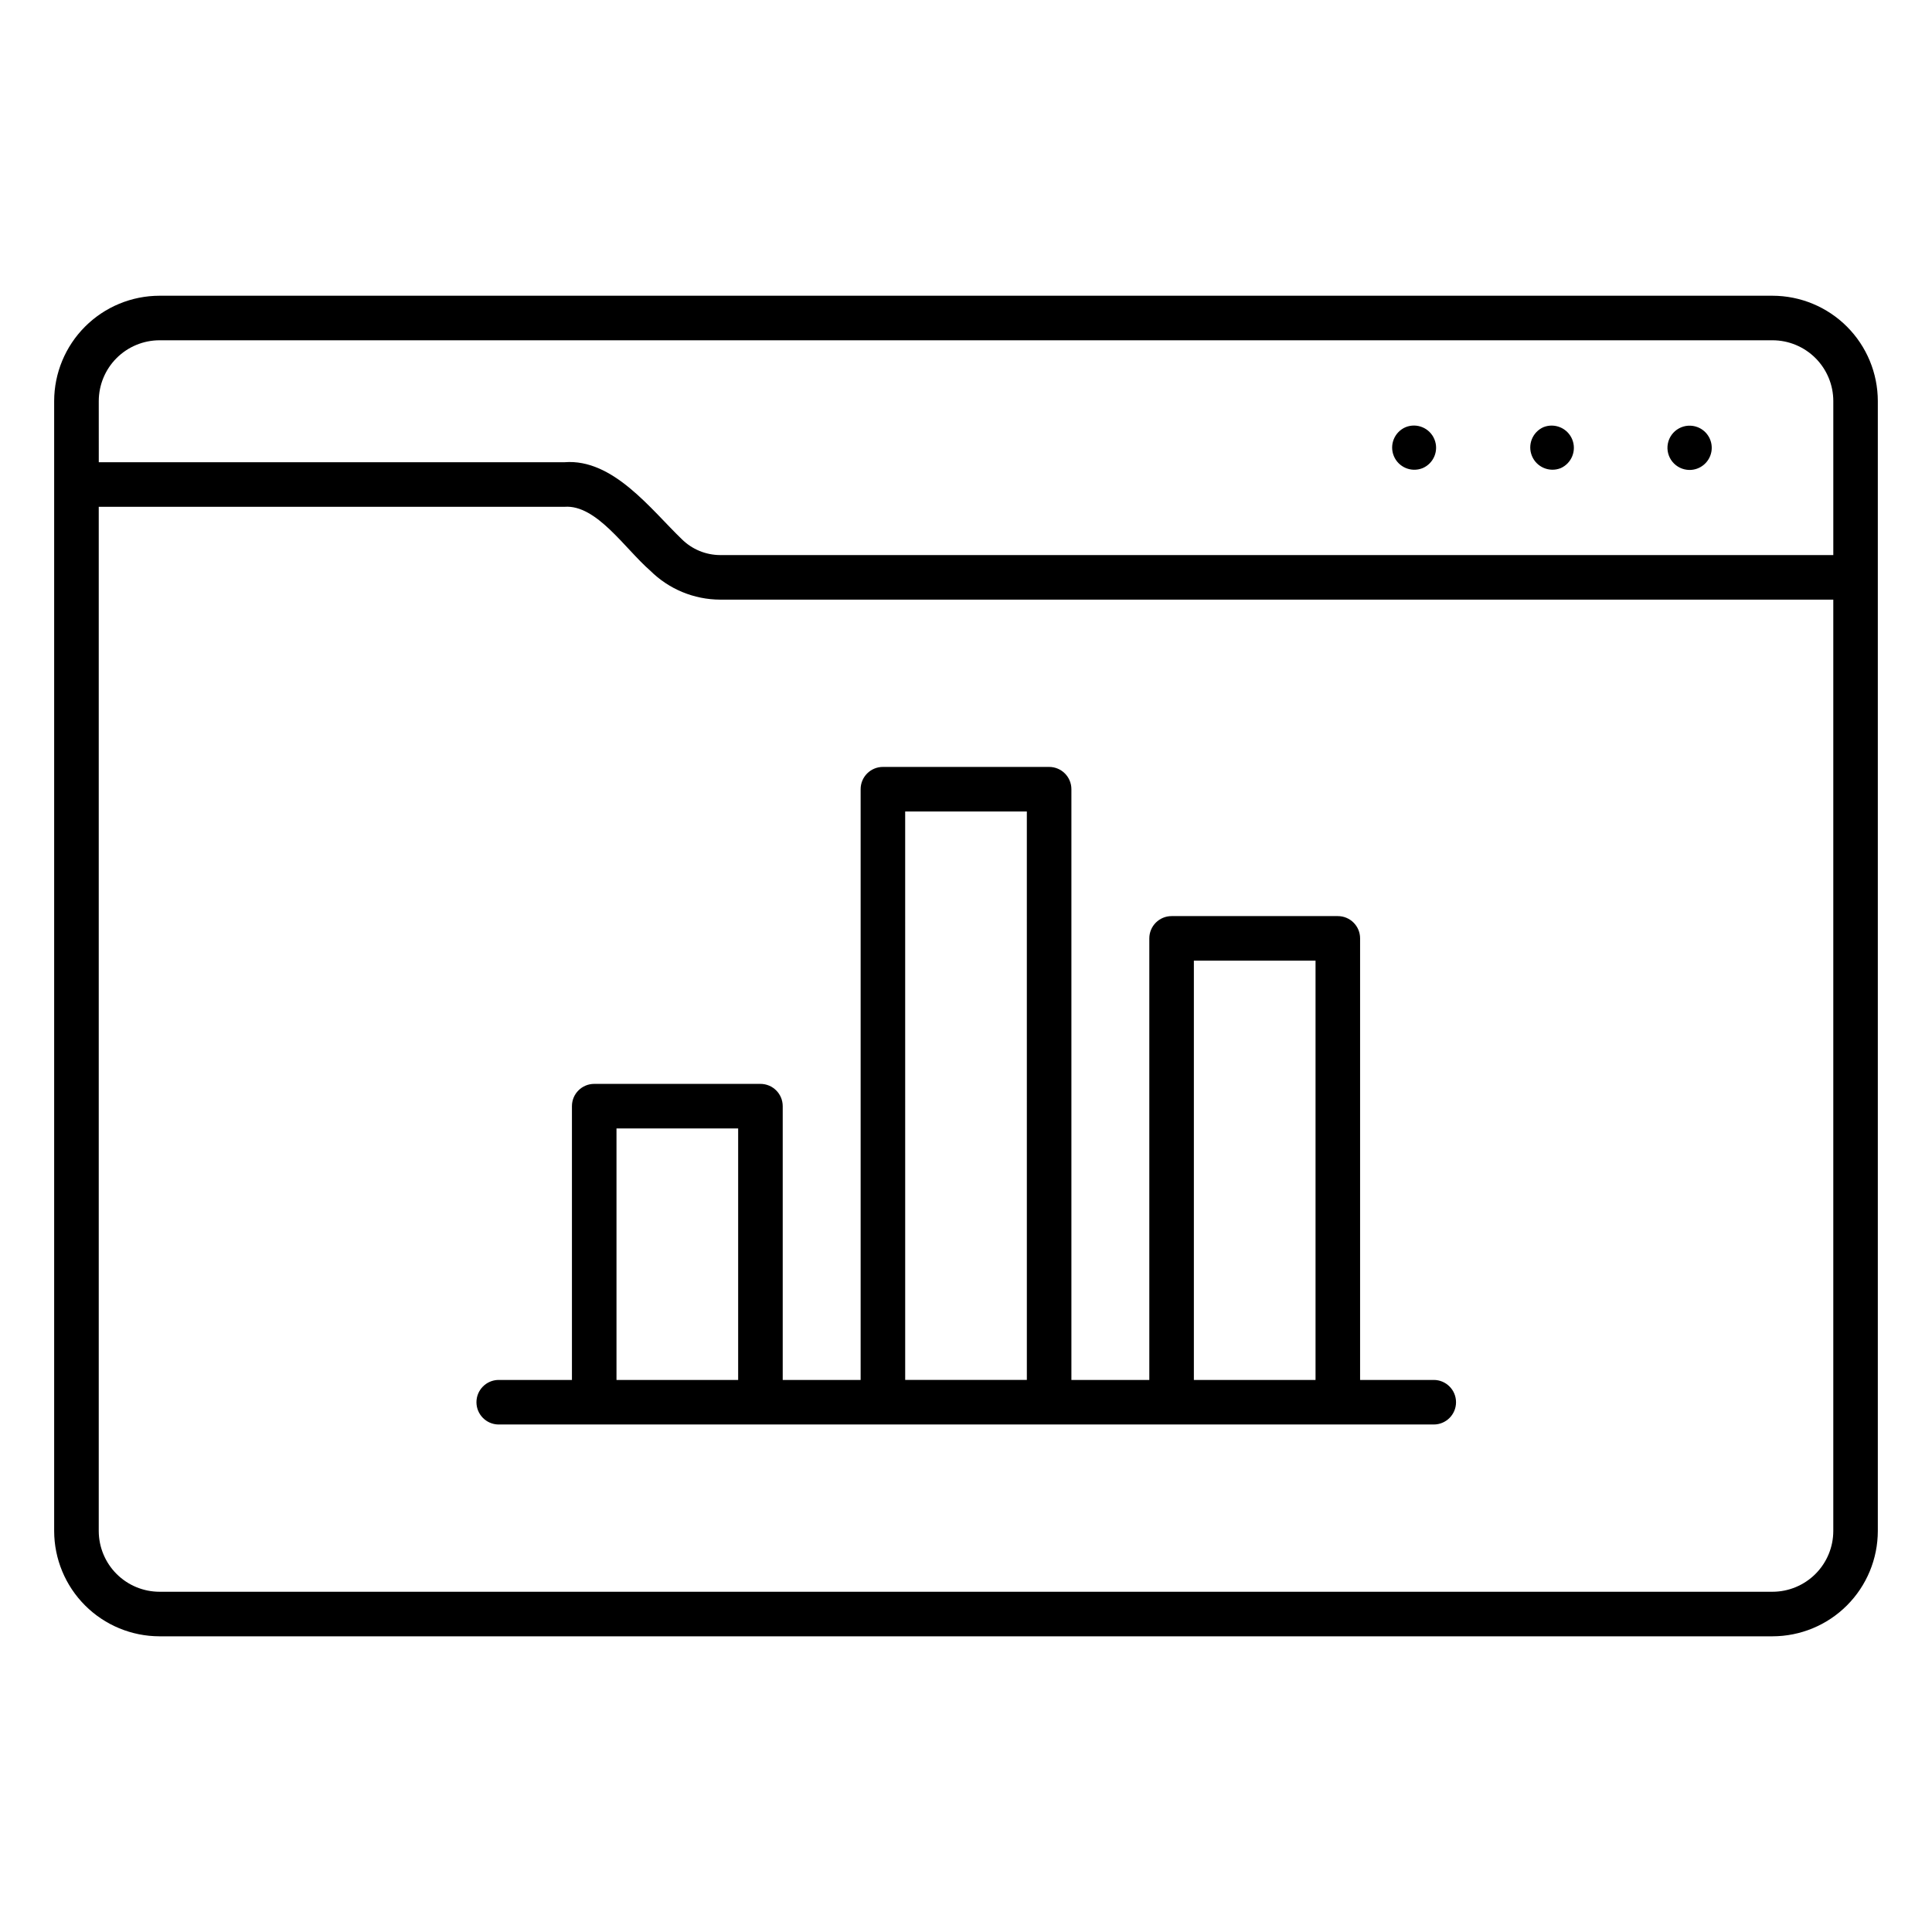 <?xml version="1.0" encoding="UTF-8"?>
<!-- Uploaded to: SVG Repo, www.svgrepo.com, Generator: SVG Repo Mixer Tools -->
<svg fill="#000000" width="800px" height="800px" version="1.1" viewBox="144 144 512 512" xmlns="http://www.w3.org/2000/svg">
 <path d="m591.68 268.54c-1.738-0.023-3.375-0.82-4.473-2.168-1.098-1.348-1.539-3.113-1.207-4.82s1.406-3.18 2.926-4.016c1.523-0.84 3.34-0.961 4.961-0.332 2.644 1.027 4.176 3.805 3.633 6.59-0.543 2.785-3.004 4.785-5.84 4.746zm-34.086-0.473c2.93-1.305 4.281-4.711 3.039-7.668-1.242-2.961-4.625-4.379-7.606-3.195-2.93 1.305-4.273 4.711-3.031 7.664 1.242 2.957 4.617 4.375 7.598 3.199zm-36.602 0c2.973-1.258 4.375-4.676 3.141-7.656-1.23-2.984-4.637-4.414-7.629-3.207-2.961 1.266-4.356 4.676-3.125 7.648 1.23 2.977 4.625 4.41 7.613 3.215zm120.65 281.66v-299.44c-0.008-7.402-2.953-14.496-8.184-19.73-5.234-5.231-12.328-8.176-19.73-8.184h-427.46c-7.398 0.008-14.496 2.953-19.727 8.184-5.234 5.234-8.176 12.328-8.188 19.73v299.44c0.012 7.398 2.953 14.492 8.188 19.727 5.231 5.234 12.328 8.176 19.727 8.184h427.46c7.402-0.008 14.496-2.949 19.73-8.184 5.231-5.234 8.176-12.328 8.184-19.727zm-348.02-271.42c8.43-0.613 15.895 10.984 22.688 16.918v-0.004c4.93 4.906 11.594 7.668 18.551 7.688h294.98v246.82c-0.004 4.269-1.703 8.359-4.723 11.379-3.019 3.019-7.113 4.719-11.383 4.723h-427.46c-4.269-0.004-8.363-1.703-11.383-4.723-3.019-3.019-4.715-7.109-4.723-11.379v-271.42zm-123.45-28.023c0.008-4.269 1.703-8.363 4.723-11.383 3.019-3.019 7.113-4.719 11.383-4.723h427.46c4.269 0.004 8.363 1.703 11.383 4.723 3.019 3.019 4.719 7.113 4.723 11.383v40.816h-294.98c-3.824-0.012-7.488-1.527-10.195-4.227-8.18-7.871-18.215-21.383-31.043-20.379h-123.45zm359.69 265.32c0-3.262-2.644-5.906-5.902-5.906h-19.52v-117.02c0-3.262-2.644-5.902-5.902-5.902h-44.051c-3.262 0-5.902 2.641-5.906 5.902v117.02h-20.648v-156.55c0-3.262-2.641-5.906-5.902-5.906h-44.051c-3.258 0-5.902 2.644-5.902 5.906v156.55h-20.648v-72.555c0-3.262-2.644-5.902-5.906-5.902h-44.047c-3.262 0-5.906 2.641-5.906 5.902v72.555h-19.52c-3.211 0.066-5.785 2.688-5.785 5.906 0 3.215 2.574 5.836 5.785 5.902h247.91c3.258 0 5.902-2.644 5.902-5.902zm-69.473-117.02h32.242v111.12h-32.242zm-76.508-39.527h32.242l0.004 150.64h-32.242zm-76.504 83.992h32.242v66.652h-32.242z"/>
</svg>